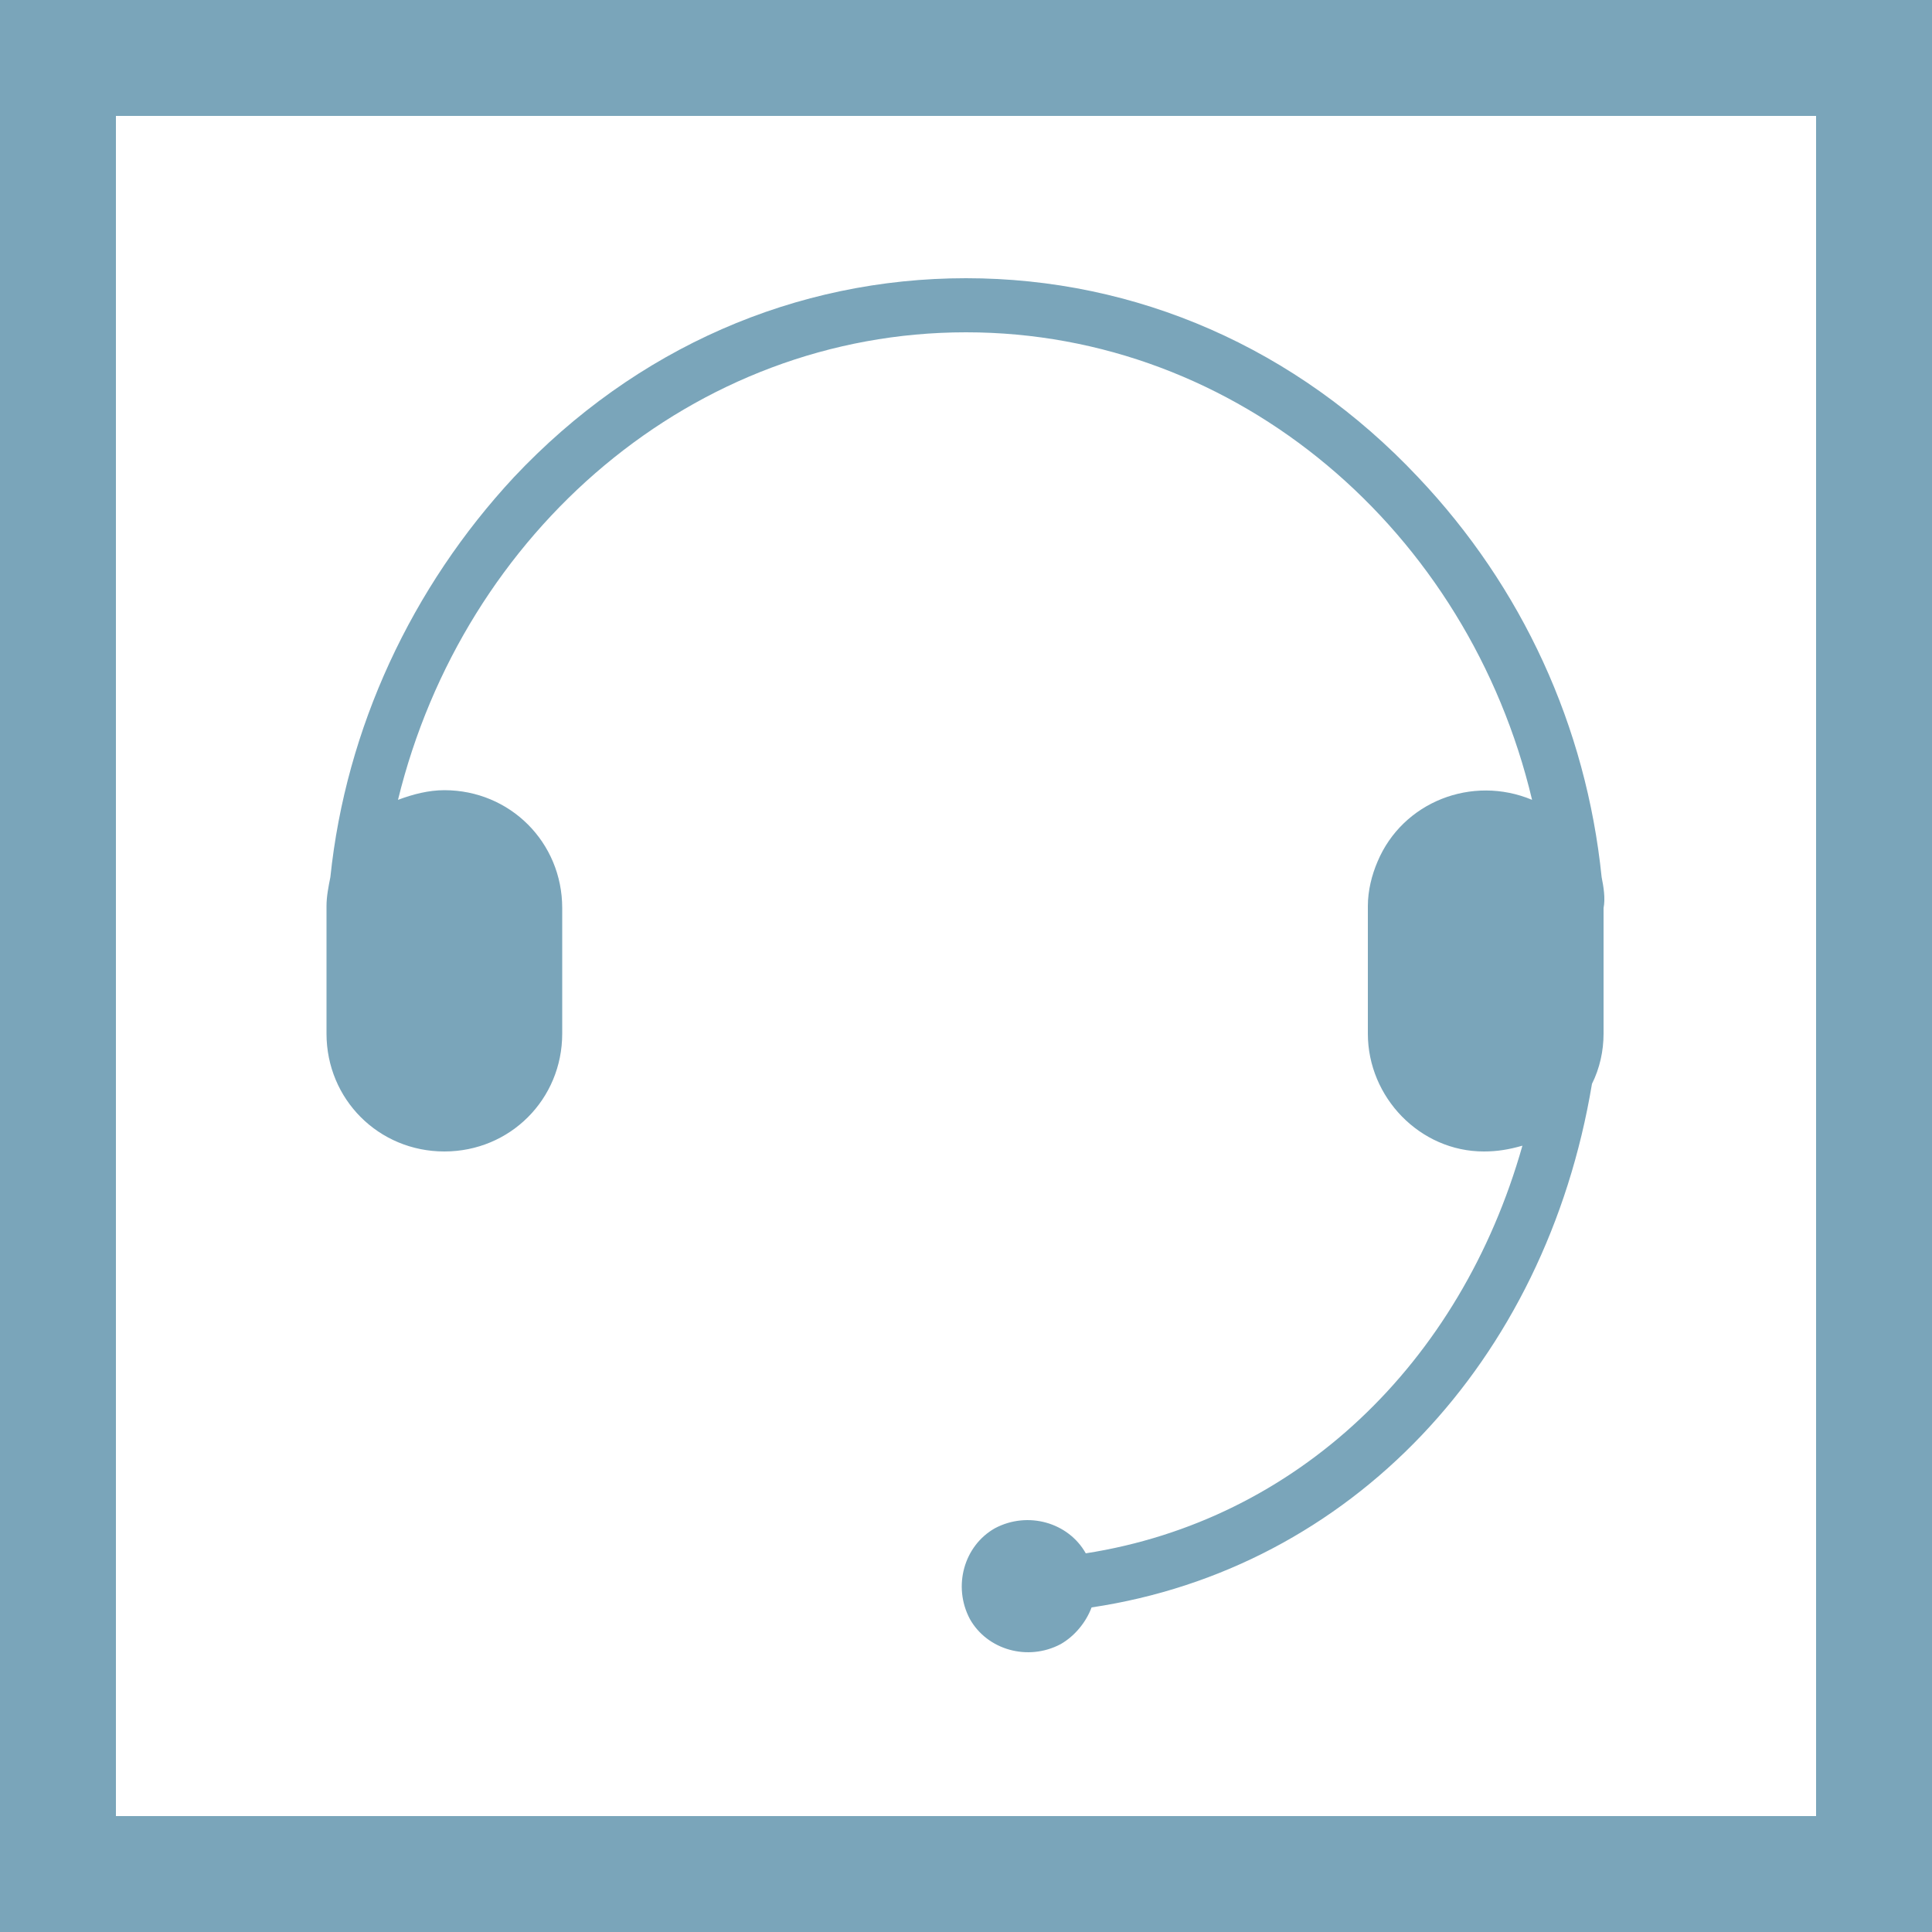 <svg enable-background="new 0 0 100 100" viewBox="0 0 100 100" xmlns="http://www.w3.org/2000/svg"><path d="m3 3h94v94h-94z" fill="none" stroke="#7aa5ba" stroke-miterlimit="10" stroke-width="6"/><g fill="#7aa5ba"><path d="m82.9 45.4c-.8-7.8-4.1-15-9.5-20.7-6.3-6.7-14.6-10.3-23.4-10.3s-17.1 3.6-23.4 10.3c-5.3 5.7-8.7 13-9.5 20.7-.1.5-.2 1-.2 1.5v6.6c0 3.4 2.7 6.1 6.1 6.1s6.1-2.7 6.1-6.1v-6.5c0-3.4-2.7-6.1-6.1-6.1-.8 0-1.6.2-2.4.5 3.4-13.9 15.3-24.2 29.4-24.2s26 10.3 29.3 24.2c-3.1-1.3-6.7.1-8 3.2-.3.7-.5 1.5-.5 2.3v6.6c0 3.3 2.7 6.1 6 6.1.7 0 1.3-.1 2-.3-3.2 11.3-11.7 19.4-22.6 21.1-.9-1.6-3-2.2-4.7-1.3-1.6.9-2.2 3-1.3 4.7.9 1.6 3 2.2 4.7 1.3.7-.4 1.3-1.1 1.6-1.9 13.4-2 23.5-12.7 25.9-27.1.4-.8.6-1.7.6-2.6v-6.5c.1-.5 0-1.1-.1-1.6zm-59.9-1.7c1.8 0 3.3 1.5 3.3 3.3v6.6c0 1.8-1.5 3.3-3.3 3.3s-3.3-1.5-3.3-3.3v-4.3c0-1.1.1-2.2.2-3.3.4-1.4 1.7-2.3 3.1-2.3zm54 13.2c-1.8 0-3.3-1.5-3.3-3.3v-6.6c0-1.8 1.5-3.3 3.3-3.3 1.4 0 2.7.9 3.1 2.3.1 1.1.2 2.2.2 3.3 0 2-.1 4.1-.5 6.1-.6.9-1.7 1.5-2.8 1.5z"/><path d="m73.7 43.7-1.4 7.8 1.4 5.4 4 1.3 3.2-2 .6-6.2-.5-5.1-4-2.8z"/><path d="m23 42.1-4.2 2.7-.8 7.8 1.7 4.3 3.8 1.3 4.1-2.6v-10.4z"/></g></svg>